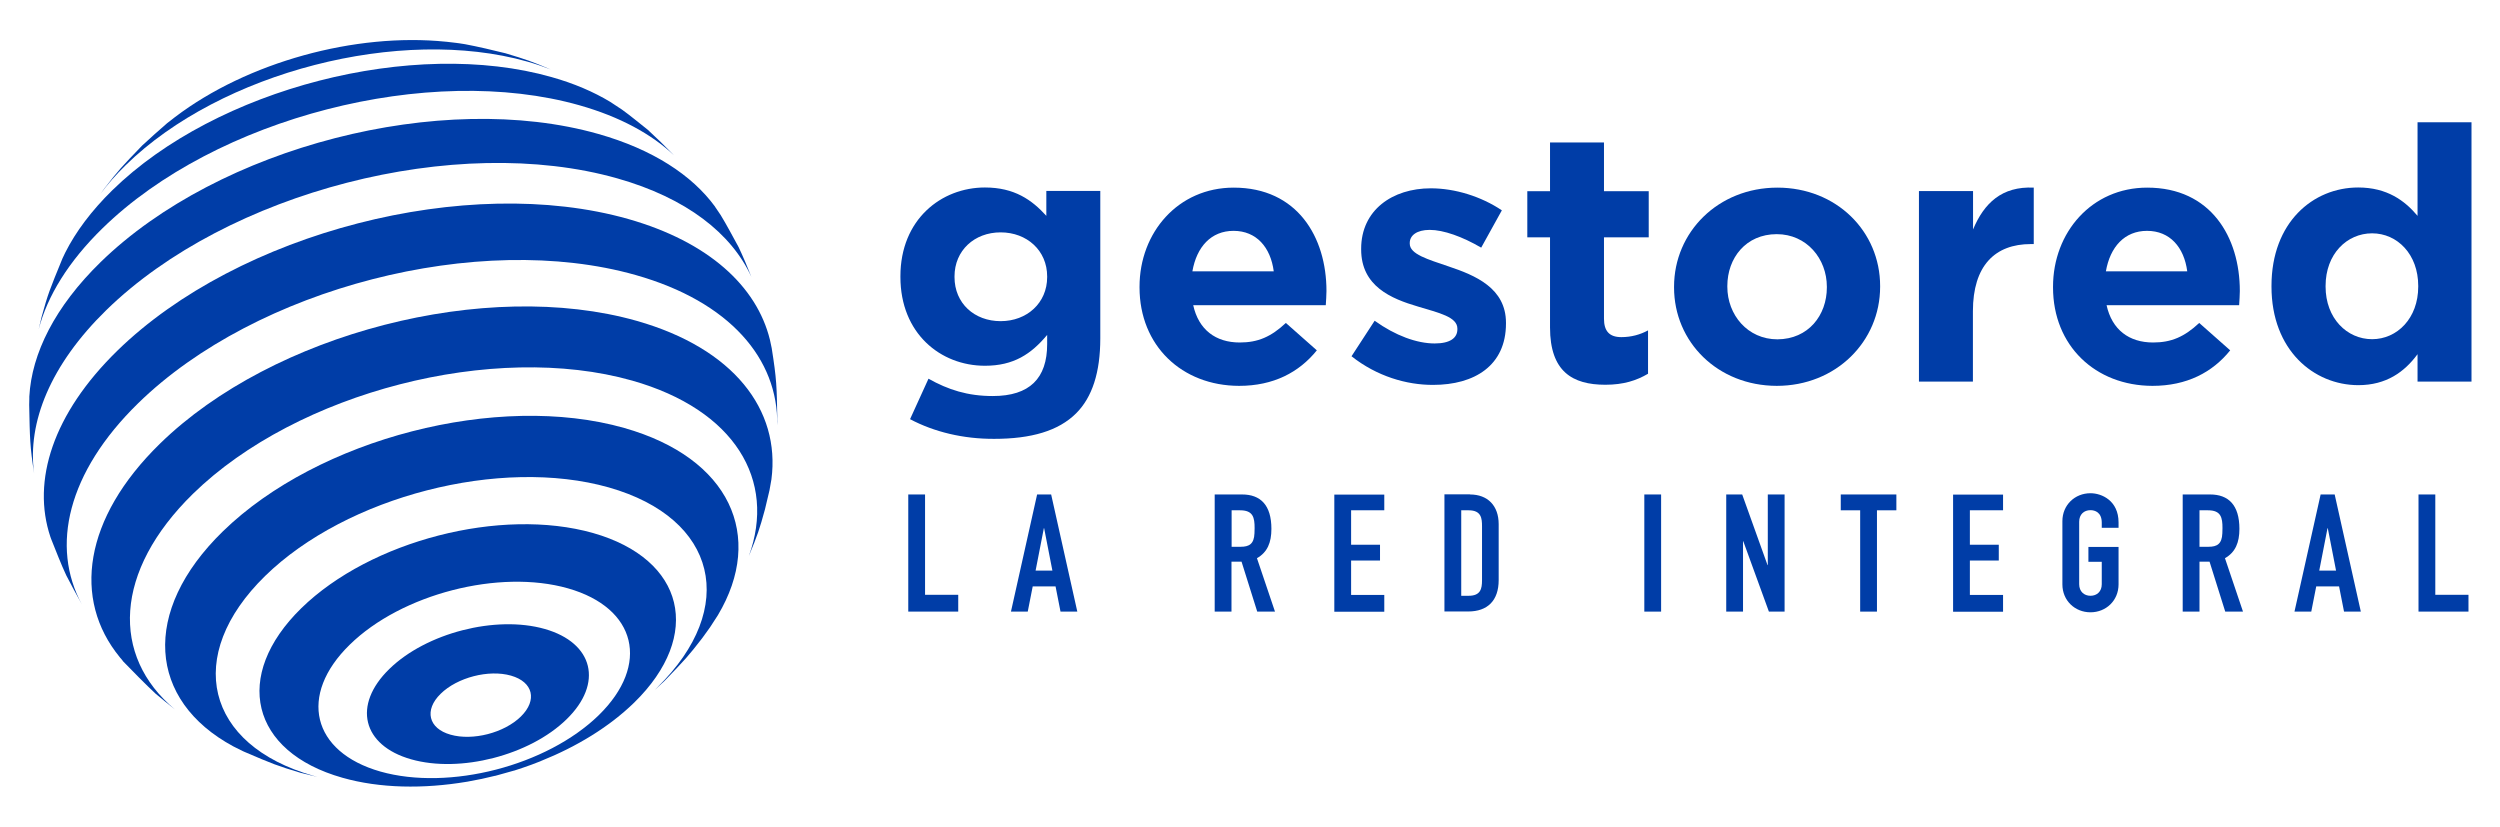 <?xml version="1.0" encoding="utf-8"?>
<!-- Generator: Adobe Illustrator 28.4.1, SVG Export Plug-In . SVG Version: 6.00 Build 0)  -->
<svg version="1.1" id="Layer_1" xmlns="http://www.w3.org/2000/svg" xmlns:xlink="http://www.w3.org/1999/xlink" x="0px" y="0px"
	 viewBox="0 0 1816.1 600.6" style="enable-background:new 0 0 1816.1 600.6;" xml:space="preserve">
<style type="text/css">
	.st0{fill:#003DA7;}
</style>
<g>
	<g id="XMLID_00000177453352158728101420000004545006793500445118_">
		<g>
			<path class="st0" d="M564.7,306.2l-0.1,2.7c0.9-48.2-34.6-89.8-102.8-109.1c-113.9-32.3-275.7,9.4-361.4,93.1
				C49,343.1,36.6,397,59.5,439.1c-3.9-6.9-8.1-14.9-11.4-21.2c-3.6-7.7-7.7-18.2-10.8-26c-0.2-0.6-0.4-1.2-0.7-1.9
				c-13.6-40.6,1.7-89.4,48.6-135.2c88.1-86,254.3-128.9,371.2-95.7c58.3,16.6,93.3,48.8,102.9,87.7c0.5,2.1,0.9,4.2,1.3,6.1
				C564.2,275.7,564.3,280.4,564.7,306.2z"/>
			<path class="st0" d="M462.6,233.1c70.3,20,104.4,64.5,97.8,115.1c-0.4,2.4-0.9,5-1.4,7.9l-3.3,13.9c-4,14.6-5.3,18.5-11.7,33.9
				c20.1-55.1-10.2-106.2-84.7-127.4c-100.5-28.5-243.4,8.3-319.1,82.2C82.7,415,80.5,476.5,127,515.3c-4.8-3.8-9.9-8-14-11.4
				c-7.2-6.7-16.4-16.1-23.2-23.1c-0.3-0.3-0.6-0.6-0.8-1c-0.3-0.3-0.5-0.6-0.8-1c-0.3-0.3-0.6-0.7-0.9-1c-0.1-0.1-0.2-0.2-0.3-0.4
				c-34.4-42-26.4-100.8,29.2-155.1C198.3,242.1,353.4,202.1,462.6,233.1z"/>
			<path class="st0" d="M536.6,179.6c3,6.3,6.4,14.4,9.3,21.7c-14.4-31.7-47.3-57.5-97.4-71.7c-117-33.2-283.2,9.7-371.3,95.7
				C36.6,265,19.7,307,24.8,344c-3.1-19.9-3.1-25.4-3.6-49.9l0.1-4.5c0-0.3,0-0.5,0-0.8c0-0.2,0-0.5,0-0.7
				c1.7-31.3,18.6-65.3,51.8-97.7C159,106.7,320.8,65,434.6,97.3c39.5,11.2,68.1,29.9,84.9,52.9c0,0,0,0,0,0.1
				c1.4,2.1,2.8,4.1,4,5.9C527.7,163,532.7,172.5,536.6,179.6z"/>
			<path class="st0" d="M453.5,310.9c76.8,21.8,102.3,78.5,68,136c-1.6,2.5-3.5,5.4-5.7,8.8l-5.7,7.9c-10.2,13.2-12.1,15.2-27.3,31
				c-0.8,0.8-1.7,1.6-2.6,2.4c-0.1,0.1-0.1,0.1-0.2,0.2c-0.8,0.7-1.7,1.5-2.5,2.1c59.2-57.9,43.5-122.8-35.2-145.2
				c-78.7-22.3-190.5,6.5-249.7,64.3c-59.2,57.9-43.5,122.9,35.2,145.2c0.9,0.3,1.9,0.5,2.8,0.8c-4.2-1-8.3-2-11.9-2.9
				c-17.6-5.3-20.3-6.4-41.3-15.4c-0.4-0.2-0.7-0.3-1.1-0.5c-2.1-1-4.5-2.2-6.8-3.4c0,0,0,0,0,0c-61.8-33.3-67.4-97.9-7.6-156.2
				C231.2,318.5,361.7,284.8,453.5,310.9z"/>
			<path class="st0" d="M470.6,94.3c5.8,5.3,12.8,12.1,19,18.5c-16.4-15.5-39.4-28-68.6-36.3c-109.2-31-264.3,9-346.5,89.3
				c-24.8,24.2-40.1,49.3-46.4,73.4l2.1-8.9c4.7-17,5.7-19.4,15.2-42.6l2-4.2c7.6-15.1,19-30.4,34.2-45.3
				c75.7-74,218.6-110.8,319.1-82.2c16.3,4.6,30.5,10.7,42.6,18c0,0,0,0,0,0c3,1.9,5.9,3.9,8.5,5.6C457.7,83.8,465,89.9,470.6,94.3z
				"/>
			<path class="st0" d="M482.9,494.6c-0.9,0.8-1.7,1.6-2.6,2.4C481.2,496.2,482,495.4,482.9,494.6z"/>
			<path class="st0" d="M477.6,499.3c0.8-0.7,1.7-1.4,2.5-2.1c-1.4,1.3-2.9,2.6-4.4,4C476.3,500.6,476.9,500,477.6,499.3z"/>
			<path class="st0" d="M434.9,519.6c37.6-36.7,27.6-78-22.3-92.2c-49.9-14.2-120.9,4.1-158.5,40.9c-37.6,36.7-27.6,78,22.3,92.2
				C326.3,574.6,397.2,556.3,434.9,519.6z M460.6,510.5c-18,17.5-41.6,31.9-67.6,42.3c-0.1,0.1-0.3,0.1-0.4,0.2
				c-1.8,0.7-3.9,1.5-6.5,2.5c0,0,0,0,0,0c-4.2,1.5-8.4,3-12.6,4.3c0,0,0,0-0.1,0c-0.1,0-0.3,0.1-0.4,0.1c-2.7,0.8-6.2,1.8-11.8,3.3
				c-0.5,0.1-1,0.3-1.5,0.4c-0.1,0-0.1,0-0.2,0c-3.3,0.8-6.6,1.6-9.9,2.3c0,0-0.1,0-0.1,0c-2.4,0.5-5.5,1.1-10.3,2c0,0-0.1,0-0.1,0
				c-31.5,5.3-63.2,4.8-90.3-2.9c-66.8-18.9-80.1-74.1-29.9-123.2c50.3-49.1,145.1-73.5,211.9-54.6
				C497.5,406.2,510.9,461.4,460.6,510.5z"/>
			<path class="st0" d="M378.4,520.5c12.1-11.9,8.9-25.1-7.2-29.7c-16.1-4.6-39,1.3-51.1,13.2c-12.1,11.8-8.9,25.2,7.2,29.7
				C343.4,538.3,366.3,532.4,378.4,520.5z M411.6,522.5c-26.8,26.2-77.4,39.2-112.9,29.1c-35.6-10.1-42.7-39.5-15.9-65.6
				c26.8-26.2,77.4-39.2,112.9-29.1S438.4,496.4,411.6,522.5z"/>
			<path class="st0" d="M367.2,38.7c15,4.5,19.3,6,32.9,11.8c-5.4-2.1-11.1-4.1-17.2-5.8C291,18.7,160.5,52.3,91.4,119.9
				c-7.1,6.9-13.2,13.9-18.4,20.9l2.9-4c10.2-13.2,12.1-15.2,27.3-31c5.3-5,12.7-11.5,18.2-16.3l5.8-4.5
				C179.6,45.2,258,23.6,323.9,30.3c0.1,0,0.2,0,0.2,0c0,0,0,0,0,0c2,0.2,4.2,0.5,6.8,0.8c0,0,0.1,0,0.1,0c0,0,0,0,0,0
				c0.7,0.1,1.5,0.2,2.2,0.3c0.1,0,0.1,0,0.1,0l4.5,0.7C346.8,33.8,358.5,36.5,367.2,38.7z"/>
		</g>
		<g>
		</g>
	</g>
</g>
<g>
	<path class="st0" d="M661.1,304.5l13.4-29.4c14.2,8,28.4,12.6,46.7,12.6c26.8,0,39.5-12.9,39.5-37.7v-6.7
		c-11.6,13.9-24.3,22.4-45.2,22.4c-32.3,0-61.4-23.5-61.4-64.5v-0.5c0-41.3,29.7-64.5,61.4-64.5c21.4,0,34.1,9,44.6,20.6v-18.1h39.2
		v107.1c0,24.8-5.9,42.8-17.5,54.4c-12.9,12.9-32.8,18.6-59.6,18.6C699.8,318.9,678.6,313.8,661.1,304.5z M760.7,201.3v-0.5
		c0-18.8-14.7-32-33.8-32c-19.1,0-33.5,13.2-33.5,32v0.5c0,19.1,14.5,32,33.5,32C746,233.3,760.7,220.1,760.7,201.3z"/>
	<path class="st0" d="M827.8,208.8v-0.5c0-39.5,28.1-72,68.4-72c46.2,0,67.4,35.9,67.4,75.1c0,3.1-0.3,6.7-0.5,10.3h-96.3
		c3.9,17.8,16.3,27.1,33.8,27.1c13.2,0,22.7-4.1,33.5-14.2l22.5,19.9c-12.9,16-31.5,25.8-56.5,25.8
		C858.5,280.2,827.8,251.1,827.8,208.8z M925.3,197.1c-2.3-17.5-12.6-29.4-29.2-29.4c-16.3,0-26.8,11.6-29.9,29.4H925.3z"/>
	<path class="st0" d="M981.8,258.8l16.8-25.8c15,10.8,30.7,16.5,43.6,16.5c11.4,0,16.5-4.1,16.5-10.3v-0.5c0-8.5-13.4-11.4-28.6-16
		c-19.4-5.7-41.3-14.7-41.3-41.5v-0.5c0-28.1,22.7-43.9,50.6-43.9c17.5,0,36.6,5.9,51.6,16l-15,27.1c-13.7-8-27.4-12.9-37.4-12.9
		c-9.5,0-14.5,4.1-14.5,9.5v0.5c0,7.7,13.2,11.4,28.1,16.5c19.4,6.5,41.8,15.7,41.8,41v0.5c0,30.7-23,44.6-52.9,44.6
		C1021.8,279.7,1000.1,273.3,981.8,258.8z"/>
	<path class="st0" d="M1126,237.9v-65.5h-16.5v-33.5h16.5v-35.4h39.2v35.4h32.5v33.5h-32.5v59.1c0,9,3.9,13.4,12.6,13.4
		c7.2,0,13.7-1.8,19.4-4.9v31.5c-8.3,4.9-17.8,8-31,8C1142.3,279.5,1126,269.9,1126,237.9z"/>
	<path class="st0" d="M1216.1,208.8v-0.5c0-39.7,32-72,75.1-72c42.8,0,74.6,31.7,74.6,71.5v0.5c0,39.7-32,72-75.1,72
		C1247.8,280.2,1216.1,248.5,1216.1,208.8z M1327.1,208.8v-0.5c0-20.4-14.7-38.2-36.4-38.2c-22.4,0-35.9,17.3-35.9,37.7v0.5
		c0,20.4,14.7,38.2,36.4,38.2C1313.6,246.4,1327.1,229.1,1327.1,208.8z"/>
	<path class="st0" d="M1394.1,138.8h39.2v27.9c8-19.1,20.9-31.5,44.1-30.4v41h-2.1c-26.1,0-42.1,15.7-42.1,48.8v51.1h-39.2V138.8z"
		/>
	<path class="st0" d="M1491.4,208.8v-0.5c0-39.5,28.1-72,68.4-72c46.2,0,67.3,35.9,67.3,75.1c0,3.1-0.3,6.7-0.5,10.3h-96.3
		c3.9,17.8,16.3,27.1,33.8,27.1c13.2,0,22.7-4.1,33.5-14.2l22.5,19.9c-12.9,16-31.5,25.8-56.5,25.8
		C1522.1,280.2,1491.4,251.1,1491.4,208.8z M1588.9,197.1c-2.3-17.5-12.6-29.4-29.2-29.4c-16.3,0-26.8,11.6-29.9,29.4H1588.9z"/>
	<path class="st0" d="M1650.1,208.2v-0.5c0-46.2,30.2-71.5,63-71.5c20.9,0,33.8,9.5,43.1,20.6V88.8h39.2v188.4h-39.2v-19.9
		c-9.5,12.9-22.7,22.5-43.1,22.5C1680.8,279.7,1650.1,254.4,1650.1,208.2z M1756.7,208.2v-0.5c0-23-15.2-38.2-33.5-38.2
		c-18.3,0-33.8,15-33.8,38.2v0.5c0,23,15.5,38.2,33.8,38.2C1741.4,246.4,1756.7,231.2,1756.7,208.2z"/>
</g>
<g>
	<path class="st0" d="M672,359.2v72.9h24.1v12.2h-36.3v-85.1H672z"/>
	<path class="st0" d="M763.6,359.2l19,85.1h-12.2l-3.6-18.3h-16.6l-3.6,18.3h-12.2l19-85.1H763.6z M752.3,414.5h12.2l-6-30.8h-0.2
		L752.3,414.5z"/>
	<path class="st0" d="M902.3,359.2c13.3,0,21.3,7.6,21.3,25c0,9.9-2.9,17-10.5,21.3l13.1,38.8h-12.9l-11.4-36.3h-7.3v36.3h-12.2
		v-85.1H902.3z M894.7,397.2h6.6c6.1,0,9.7-2,10-9.8c0-1.2,0.1-2.5,0.1-3.8c0-7.5-1-12.9-10.5-12.9h-6.2V397.2z"/>
	<path class="st0" d="M1005.6,359.2v11.5h-24.1v25h21v11.5h-21v25h24.1v12.2h-36.3v-85.1H1005.6z"/>
	<path class="st0" d="M1067.8,359.2c13,0,20.9,8.2,20.9,21.6v40.6c0,14.9-8.1,22.8-22.1,22.8h-17.3v-85.1H1067.8z M1061.5,432.8h5.4
		c8.6,0,9.7-5,9.7-11.2v-39.3c0-5.6-0.4-11.6-9.7-11.6h-5.4V432.8z"/>
	<path class="st0" d="M1206.7,359.2v85.1h-12.2v-85.1H1206.7z"/>
	<path class="st0" d="M1265.6,359.2l18.4,51.3h0.2v-51.3h12.2v85.1H1285l-18.6-51.1h-0.2v51.1h-12.2v-85.1H1265.6z"/>
	<path class="st0" d="M1377.6,359.2v11.5h-14.1v73.6h-12.2v-73.6h-14.1v-11.5H1377.6z"/>
	<path class="st0" d="M1455.1,359.2v11.5H1431v25h21v11.5h-21v25h24.1v12.2h-36.3v-85.1H1455.1z"/>
	<path class="st0" d="M1526.8,383.5v-3.8c0-7.5-4.9-9.1-8.2-9.1c-4.7,0-8.2,3.1-8.2,8.4v45.4c0,5.3,3.6,8.4,8.2,8.4
		c4.7,0,8.2-3.1,8.2-8.4v-16.3h-9.7v-10.8h21.9v27.2c0,11.8-9.1,20.3-20.4,20.3c-11.2,0-20.4-8.4-20.4-20.3v-45.9
		c0-11.8,9.1-20.3,20.4-20.3c8.2,0,20.4,5.4,20.4,21.2v3.9H1526.8z"/>
	<path class="st0" d="M1605.5,359.2c13.3,0,21.3,7.6,21.3,25c0,9.9-2.9,17-10.5,21.3l13.1,38.8h-12.9l-11.4-36.3h-7.3v36.3h-12.2
		v-85.1H1605.5z M1597.8,397.2h6.6c6.1,0,9.7-2,10-9.8c0-1.2,0.1-2.5,0.1-3.8c0-7.5-1-12.9-10.5-12.9h-6.2V397.2z"/>
	<path class="st0" d="M1696,359.2l19,85.1h-12.2l-3.6-18.3h-16.6l-3.6,18.3h-12.2l19-85.1H1696z M1684.8,414.5h12.2l-6-30.8h-0.2
		L1684.8,414.5z"/>
	<path class="st0" d="M1769.1,359.2v72.9h24.1v12.2h-36.3v-85.1H1769.1z"/>
</g>
</svg>
